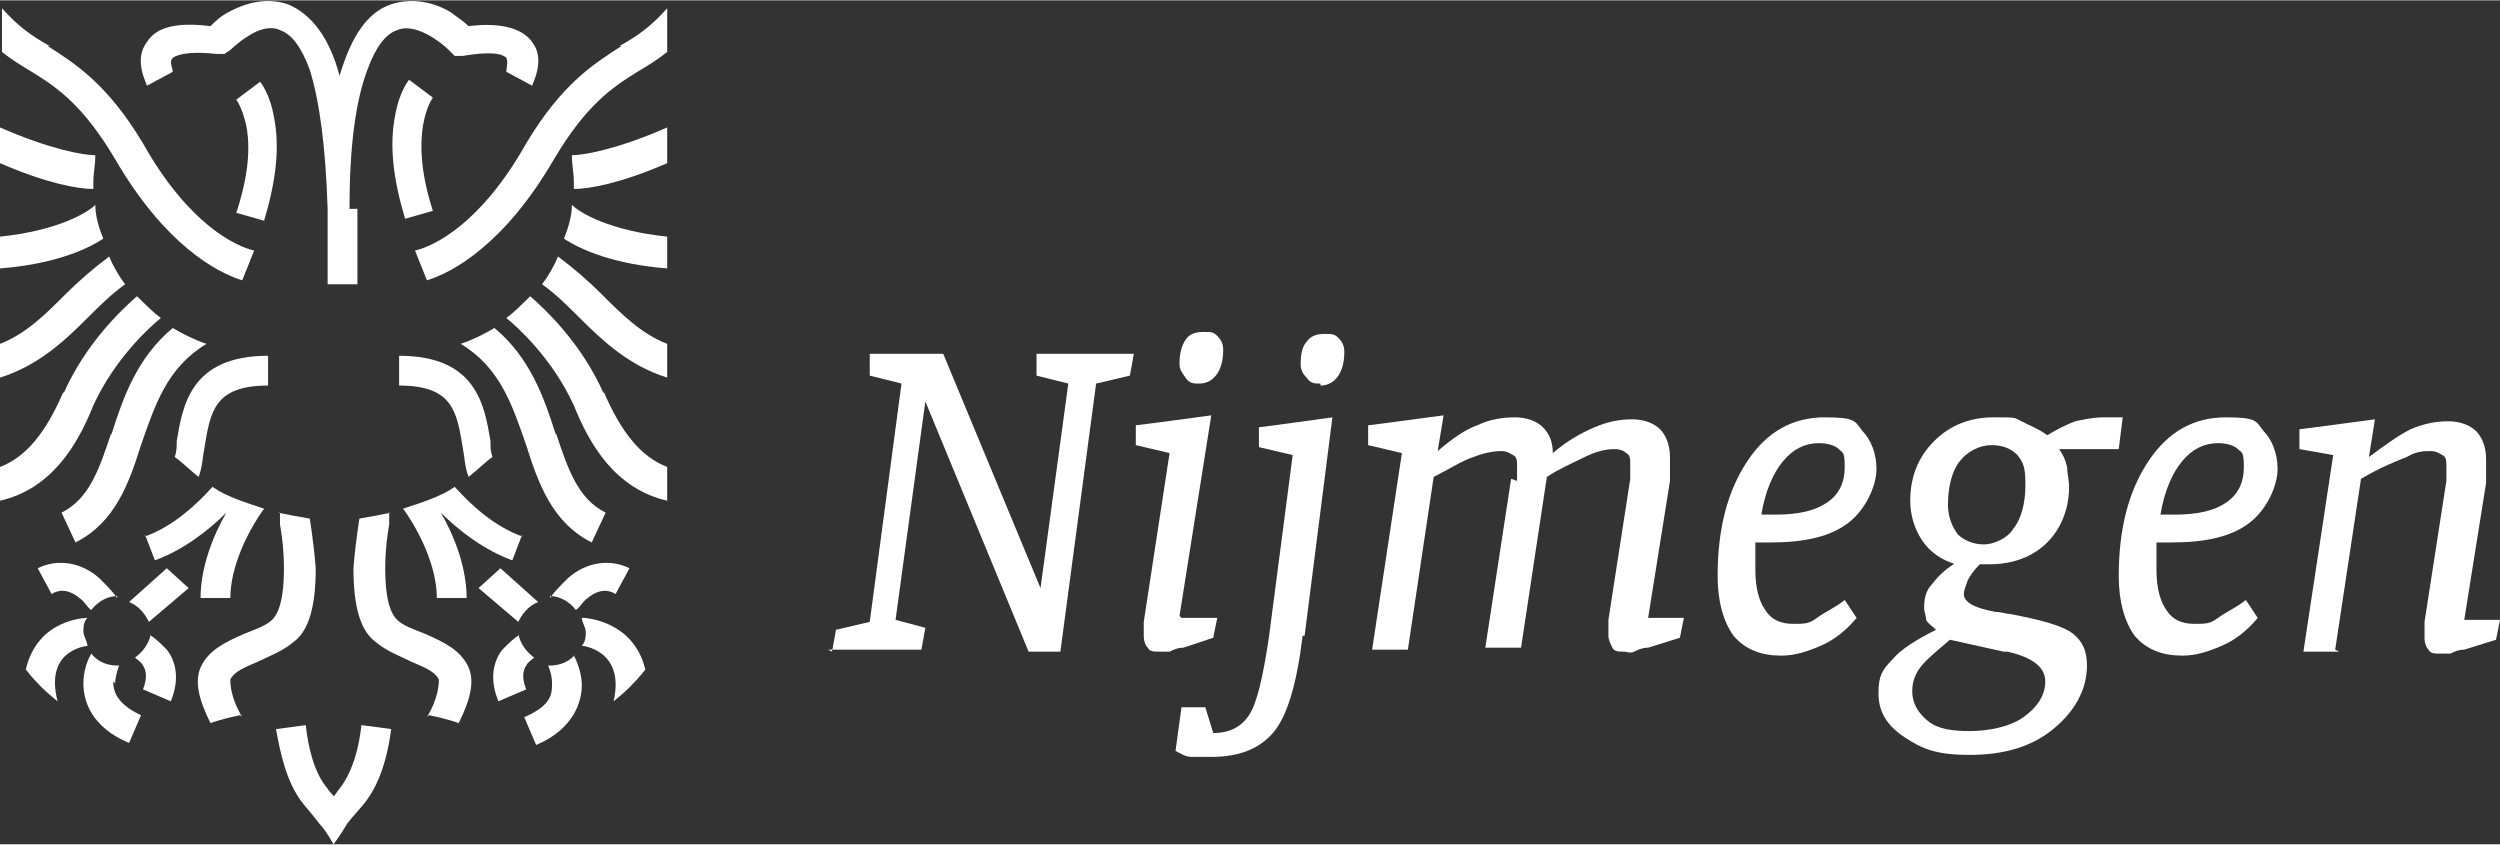 <?xml version="1.0" encoding="UTF-8"?>
<svg id="Laag_1" xmlns="http://www.w3.org/2000/svg" width="44.4mm" height="15mm" version="1.1" viewBox="0 0 125.9 42.5">
  <rect x="0" y="0" width="125.9" height="42.5" fill="#333333" stroke="none"/>
  <!-- Generator: Adobe Illustrator 29.2.1, SVG Export Plug-In . SVG Version: 2.1.0 Build 116)  -->
  <defs>
    <style>
      .st0 {
        fill: #fff;
      }
    </style>
  </defs>
  <g>
    <path class="st0" d="M41.9,32.8l.2-1.1,1.7-.4,1.6-12-1.6-.4v-1.1h3.7l4.9,11.8,1.4-10.3-1.6-.4v-1.1h4.9l-.2,1.1-1.7.4-1.8,13.5h-1.6l-5.2-12.6-1.5,11,1.5.4-.2,1.1h-4.7Z"/>
    <path class="st0" d="M59.5,31.1h1.8l-.2,1-1.5.5c-.3,0-.5.1-.7.2-.2,0-.4,0-.5,0-.3,0-.5,0-.6-.2-.1-.1-.2-.3-.2-.6s0-.2,0-.3c0-.1,0-.3,0-.4l1.3-8.5-1.7-.4v-1c.1,0,3.8-.5,3.8-.5l-1.6,10.1ZM60.4,19.3c-.3,0-.5,0-.7-.3s-.3-.4-.3-.7c0-.5.1-.9.3-1.2s.5-.4.9-.4.5,0,.7.2.3.4.3.7c0,.5-.1.9-.3,1.2-.2.3-.5.5-.9.5Z"/>
    <path class="st0" d="M65.6,32c-.3,2.5-.8,4.1-1.5,4.9s-1.7,1.2-3.1,1.2-.7,0-1,0c-.3,0-.6-.2-.8-.3l.3-2.2h1.2l.4,1.3c.8,0,1.4-.3,1.8-.9.4-.6.7-1.9,1-3.9l1.2-9.2-1.7-.4v-1c.1,0,3.7-.5,3.7-.5l-1.4,11ZM66.5,19.3c-.3,0-.5,0-.7-.3-.2-.2-.3-.4-.3-.7,0-.5.1-.9.3-1.1.2-.3.5-.4.9-.4s.5,0,.7.2c.2.2.3.4.3.7,0,.5-.1.9-.3,1.2-.2.3-.5.5-.9.5Z"/>
    <path class="st0" d="M76.4,24.2c0-.1,0-.2,0-.4,0-.1,0-.2,0-.3,0-.3,0-.5-.2-.6s-.3-.2-.6-.2c-.4,0-.9.1-1.4.3-.6.2-1.2.6-2,1l-1.3,8.7h-1.8l1.5-9.9-1.7-.4v-1c.1,0,3.8-.5,3.8-.5l-.3,1.8c.7-.6,1.4-1.1,2-1.3.6-.3,1.3-.4,1.9-.4s1.1.2,1.4.5c.3.3.5.7.5,1.3.7-.6,1.4-1,2.1-1.3.7-.3,1.3-.4,1.9-.4s1.1.2,1.4.5c.3.3.5.8.5,1.4s0,.3,0,.5c0,.2,0,.4,0,.7l-1.1,6.9h1.8l-.2,1-1.6.5c-.3,0-.5.1-.7.2s-.4,0-.5,0c-.3,0-.5,0-.6-.2s-.2-.4-.2-.6,0-.2,0-.3c0-.1,0-.3,0-.5l1.1-7.1c0-.1,0-.2,0-.3,0-.1,0-.2,0-.4,0-.3,0-.5-.2-.6-.1-.1-.3-.2-.6-.2-.4,0-.9.1-1.5.4s-1.3.6-1.9,1l-1.3,8.6h-1.8l1.3-8.5Z"/>
    <path class="st0" d="M93.5,31.1c-.5.6-1.1,1.1-1.8,1.4-.7.3-1.3.5-2,.5-1,0-1.8-.3-2.4-1-.5-.7-.8-1.7-.8-3,0-2.4.5-4.3,1.5-5.8,1-1.5,2.3-2.2,3.9-2.2s1.5.2,1.9.7c.4.4.7,1.1.7,1.9s-.5,2-1.4,2.7-2.2,1-3.9,1-.4,0-.5,0c-.1,0-.2,0-.3,0,0,.3,0,.6,0,.8,0,.2,0,.5,0,.6,0,.9.2,1.6.5,2,.3.5.8.7,1.4.7s.8,0,1.2-.3.9-.5,1.4-.9l.6.9ZM88.7,25.9c0,0,.2,0,.3,0s.2,0,.4,0c1.2,0,2-.2,2.6-.6.6-.4.9-1,.9-1.8s-.1-.7-.3-.9c-.2-.2-.6-.3-1-.3-.7,0-1.3.3-1.8.9-.5.6-.9,1.5-1.1,2.7Z"/>
    <path class="st0" d="M98.5,28.4c-.7-.2-1.3-.6-1.7-1.2-.4-.6-.6-1.3-.6-2,0-1.2.4-2.2,1.2-3,.8-.8,1.8-1.2,3-1.2s1,0,1.4.2c.4.2.9.4,1.3.7.5-.3.9-.5,1.4-.7.5-.1.9-.2,1.5-.2s.4,0,.8,0c0,0,0,0,.1,0l-.2,1.6h-3c.2.3.3.5.4.9,0,.3.1.7.1,1,0,1.1-.4,2.1-1.1,2.8s-1.7,1.1-2.9,1.1-.2,0-.3,0c0,0-.1,0-.2,0-.3.3-.5.6-.6.8-.1.3-.2.5-.2.7,0,.4.5.7,1.6.9.3,0,.5.1.7.1,1.6.3,2.7.6,3.2,1,.5.4.7.9.7,1.6,0,1.2-.6,2.3-1.7,3.2-1.1.9-2.5,1.3-4.2,1.3s-2.4-.3-3.3-.9c-.9-.6-1.3-1.3-1.3-2.2s.2-1.2.7-1.7c.4-.5,1.2-1,2.2-1.5-.2-.2-.4-.3-.5-.5,0-.2-.1-.4-.1-.6,0-.5.1-.9.4-1.2.3-.4.7-.8,1.4-1.2ZM98.2,32.2c-.7.6-1.2,1-1.5,1.4-.3.4-.4.8-.4,1.2,0,.6.3,1.1.8,1.5.5.4,1.2.5,2.1.5s2-.2,2.7-.7c.7-.5,1.1-1.1,1.1-1.8s-.6-1.2-1.9-1.5c0,0-.1,0-.2,0l-2.7-.6ZM98.1,25.4c0,.6.2,1.1.5,1.5.3.3.8.5,1.3.5s1.2-.3,1.5-.8c.4-.5.6-1.3.6-2.2s-.1-1.1-.4-1.5c-.3-.3-.7-.5-1.3-.5s-1.2.3-1.6.8c-.4.5-.6,1.3-.6,2.2Z"/>
    <path class="st0" d="M113.7,31.1c-.5.6-1.1,1.1-1.8,1.4-.7.3-1.3.5-2,.5-1,0-1.8-.3-2.4-1-.5-.7-.8-1.7-.8-3,0-2.4.5-4.3,1.5-5.8,1-1.5,2.3-2.2,3.9-2.2s1.5.2,1.9.7c.4.4.7,1.1.7,1.9s-.5,2-1.4,2.7-2.2,1-3.9,1-.4,0-.5,0c-.1,0-.2,0-.3,0,0,.3,0,.6,0,.8,0,.2,0,.5,0,.6,0,.9.2,1.6.5,2,.3.5.8.7,1.4.7s.8,0,1.2-.3.9-.5,1.4-.9l.6.9ZM108.8,25.9c0,0,.2,0,.3,0s.2,0,.4,0c1.2,0,2-.2,2.6-.6.6-.4.9-1,.9-1.8s-.1-.7-.3-.9c-.2-.2-.6-.3-1-.3-.7,0-1.3.3-1.8.9-.5.6-.9,1.5-1.1,2.7Z"/>
    <path class="st0" d="M117.8,32.8h-1.8l1.5-9.9-1.7-.3v-1c.1,0,3.8-.5,3.8-.5l-.3,1.9c.8-.6,1.5-1.1,2.1-1.4.7-.3,1.3-.4,1.9-.4s1.1.2,1.4.5c.3.3.5.8.5,1.4s0,.3,0,.5c0,.2,0,.4,0,.7l-1.1,6.9h1.8l-.2,1-1.6.5c-.3,0-.5.1-.7.2-.2,0-.4,0-.5,0-.3,0-.5,0-.6-.2-.1-.1-.2-.3-.2-.6s0-.2,0-.3c0-.1,0-.3,0-.5l1.1-7.1c0,0,0-.2,0-.3,0-.1,0-.2,0-.4,0-.3,0-.5-.2-.6s-.3-.2-.6-.2-.7,0-1.2.3c-.5.2-1.3.5-2.3,1.1l-1.3,8.6Z"/>
  </g>
  <path class="st0" d="M21.6,36c1,.2,1.5.4,1.5.4.6-1.2.8-2.1.5-2.8-.4-.9-1.3-1.3-2.2-1.7-.5-.2-1.1-.4-1.4-.7-.2-.2-.6-.7-.6-2.6,0-1.2.2-2.2.2-2.2v-.6h.1c-.5.1-1,.2-1.6.3,0,0-.2,1.2-.3,2.5,0,1.8.3,3.1,1.1,3.7.6.5,1.2.7,1.8,1,.7.3,1.2.5,1.4.9,0,.2,0,.9-.6,1.9Z"/>
  <path class="st0" d="M17.6,10.5c0-3.1.3-5.4.9-7,.4-1.1.9-1.8,1.5-2,.9-.4,2.2.6,2.6,1l.3.3h.4c1.8-.3,2.1,0,2.2.1.1.2,0,.5,0,.7h0l1.3.7c0-.1.7-1.3,0-2.2-.5-.7-1.6-1-3.2-.8-.2-.2-.5-.4-.9-.7-1-.6-2.1-.7-3-.4-1.2.4-2,1.6-2.6,3.6-.5-1.9-1.4-3.1-2.6-3.6-.9-.3-1.9-.2-3,.4-.4.2-.7.5-.9.7-1.6-.2-2.7,0-3.2.8-.7.9,0,2.1,0,2.2l1.3-.7h0c0-.2-.2-.5,0-.7,0,0,.4-.4,2.2-.2h.4c0,0,.3-.2.3-.2,0,0,.4-.4.9-.7.6-.4,1.2-.5,1.6-.3.6.2,1.1.9,1.5,2,.5,1.6.8,3.9.9,7v3.8h1.5v-3.8Z"/>
  <path class="st0" d="M13.8,5.9c-.2-1.2-.7-1.8-.7-1.8l-1.2.9h0s.3.4.5,1.3c.3,1.5-.1,3.2-.5,4.4l1.4.4c.6-2,.8-3.7.5-5.2Z"/>
  <path class="st0" d="M21.8,10.6c-1.3-4,0-5.7,0-5.7h0l-1.2-.9c0,0-.5.6-.7,1.8-.3,1.5-.1,3.2.5,5.2l1.4-.4Z"/>
  <path class="st0" d="M18.2,36.5c-.1,1-.4,2.3-1.1,3.2-.1.1-.2.3-.3.4,0-.1-.2-.2-.3-.4-.7-.8-1-2.2-1.1-3.2l-1.5.2c.2,1.1.5,2.7,1.4,3.8.6.7.8,1,.9,1.1.2.2.6.9.6.9,0,0,.5-.7.6-.9s.3-.4.9-1.1c.4-.5,1.1-1.5,1.4-3.8l-1.5-.2Z"/>
  <path class="st0" d="M7.3,26.9l.5,1.3c1.4-.5,2.7-1.5,3.6-2.4-.7,1.2-1.3,2.8-1.3,4.3h1.5c0-1.6.9-3.4,1.7-4.5-.9-.3-1.9-.6-2.6-1.1-.8.9-2,2-3.4,2.5Z"/>
  <path class="st0" d="M5.9,30.1c-.2-.3-.5-.6-.9-1-.9-.8-2.1-1-3.1-.5l.7,1.3c.3-.2.8-.3,1.4.2.3.2.4.5.6.6h0c.3-.4.8-.7,1.3-.7h0Z"/>
  <path class="st0" d="M7.5,31.3l2-1.7-1.1-1-1.9,1.7h0c.5.2.8.6,1,1h0Z"/>
  <path class="st0" d="M7.6,32c.2.1.5.4.8.7.4.5.7,1.4.2,2.6l-1.4-.6c.2-.5.2-.9,0-1.2-.1-.2-.3-.3-.4-.4h0c.4-.3.7-.7.8-1.2h0Z"/>
  <path class="st0" d="M5.8,34.4c0-.4.2-.9.2-.9,0,0,0,0-.1,0-.5,0-1-.2-1.3-.6,0,0-.4.6-.4,1.5s.4,2.2,2.3,3l.6-1.4c-1.3-.6-1.4-1.3-1.4-1.7Z"/>
  <path class="st0" d="M4.4,32.5c0-.2-.2-.5-.2-.7s0-.5.2-.7c0,0-2.5,0-3.1,2.6,0,0,.3.4.8.9.3.3.8.7.8.7-.7-2.7,1.6-2.8,1.6-2.8Z"/>
  <path class="st0" d="M26.3,26.9l-.5,1.3c-1.4-.5-2.7-1.5-3.6-2.4.7,1.2,1.3,2.8,1.3,4.3h-1.5c0-1.6-.9-3.4-1.7-4.5.9-.3,1.9-.6,2.6-1.1.8.9,2,2,3.4,2.5Z"/>
  <path class="st0" d="M27.7,30.1c.2-.3.5-.6.9-1,.9-.8,2.1-1,3.1-.5l-.7,1.3c-.3-.2-.8-.3-1.4.2-.3.2-.4.5-.6.6h0c-.3-.4-.8-.7-1.3-.7h0Z"/>
  <path class="st0" d="M26.1,31.3l-2-1.7,1.1-1,1.9,1.7h0c-.5.2-.8.6-1,1h0Z"/>
  <path class="st0" d="M26.1,32c-.2.1-.5.4-.8.7-.4.5-.7,1.4-.2,2.6l1.4-.6c-.2-.5-.2-.9,0-1.2.1-.2.3-.3.4-.4h0c-.4-.3-.7-.7-.8-1.2h0Z"/>
  <path class="st0" d="M29,32.9c-.3.4-.8.6-1.3.6s0,0-.1,0c0,0,.2.4.2.9s0,1.1-1.4,1.7l.6,1.4c1.9-.8,2.3-2.2,2.3-3s-.4-1.5-.4-1.5Z"/>
  <path class="st0" d="M29.3,31.1c0,.2.2.5.2.7s0,.5-.2.7c0,0,2.2.2,1.6,2.8,0,0,.5-.4.8-.7.5-.5.8-.9.8-.9-.6-2.5-3.1-2.6-3.1-2.6Z"/>
  <path class="st0" d="M12.1,36c-1,.2-1.5.4-1.5.4-.6-1.2-.8-2.1-.5-2.8.4-.9,1.3-1.3,2.2-1.7.5-.2,1.1-.4,1.4-.7.2-.2.6-.7.6-2.6,0-1.2-.2-2.2-.2-2.2v-.6h-.1c.5.1,1,.2,1.6.3,0,0,.2,1.2.3,2.5,0,1.8-.3,3.1-1.1,3.7-.6.5-1.2.7-1.8,1-.7.3-1.2.5-1.4.9,0,.2,0,.9.6,1.9Z"/>
  <path class="st0" d="M30.4,19.8c-1.1-2.5-2.9-4.2-3.7-4.9-.4.4-.8.8-1.2,1.1.5.4,2.3,2,3.4,4.4.8,2,2.1,4.2,4.7,4.8v-1.7c-1.3-.5-2.3-1.7-3.2-3.8Z"/>
  <path class="st0" d="M28.1,12.9c-.2.5-.5,1-.8,1.4.7.5,1.3,1.1,1.9,1.7,1.2,1.2,2.5,2.4,4.4,3v-1.7c-1.3-.5-2.3-1.5-3.3-2.5-.7-.7-1.4-1.3-2.2-1.9Z"/>
  <path class="st0" d="M28.4,12c.9.6,2.6,1.3,5.2,1.5v-1.6c-2.9-.3-4.4-1.2-4.8-1.6,0,.6-.2,1.2-.4,1.7Z"/>
  <path class="st0" d="M28.9,9.5c.8,0,2.4-.3,4.7-1.3v-1.8c-2.5,1.1-4.2,1.4-4.8,1.4,0,.5.1.9.1,1.4s0,.1,0,.2Z"/>
  <path class="st0" d="M31.3,2.3c-1.4.9-3,1.9-4.8,4.9-2.3,4.1-4.7,5.2-5.6,5.4.2.5.4,1,.6,1.5,1.3-.4,3.9-1.8,6.4-6.1,1.6-2.7,2.9-3.6,4.2-4.4.5-.3,1-.6,1.5-1V.4c-.8.9-1.5,1.4-2.4,1.9Z"/>
  <path class="st0" d="M10.3,22.5c.3-1.8.5-3.1,3.2-3.1v-1.5c-3.9,0-4.3,2.5-4.6,4.3,0,.3,0,.5-.1.8.3.2.7.6,1.2,1,.2-.5.2-1,.3-1.5Z"/>
  <path class="st0" d="M3.2,19.8c1.1-2.5,2.9-4.2,3.7-4.9.4.4.8.8,1.2,1.1-.5.4-2.3,2-3.4,4.4-.8,2-2.1,4.2-4.7,4.8v-1.7c1.3-.5,2.3-1.7,3.2-3.8Z"/>
  <path class="st0" d="M5.5,12.9c.2.5.5,1,.8,1.4-.7.5-1.3,1.1-1.9,1.7-1.2,1.2-2.5,2.4-4.4,3v-1.7c1.3-.5,2.3-1.5,3.3-2.5.7-.7,1.4-1.3,2.2-1.9Z"/>
  <path class="st0" d="M5.2,12c-.9.6-2.6,1.3-5.2,1.5v-1.6c2.9-.3,4.4-1.2,4.8-1.6,0,.6.2,1.2.4,1.7Z"/>
  <path class="st0" d="M4.7,9.5c-.8,0-2.4-.3-4.7-1.3v-1.8c2.5,1.1,4.2,1.4,4.8,1.4,0,.5-.1.9-.1,1.4s0,.1,0,.2Z"/>
  <path class="st0" d="M2.4,2.3c1.4.9,3,1.9,4.8,4.9,2.3,4.1,4.7,5.2,5.6,5.4-.2.5-.4,1-.6,1.5-1.3-.4-3.9-1.8-6.4-6.1-1.6-2.7-2.9-3.6-4.2-4.4-.5-.3-1-.6-1.5-1V.4c.8.9,1.5,1.4,2.4,1.9Z"/>
  <path class="st0" d="M23.3,22.5c-.3-1.8-.5-3.1-3.2-3.1v-1.5c3.9,0,4.3,2.5,4.6,4.3,0,.3,0,.5.1.8-.3.2-.7.6-1.2,1-.2-.5-.2-1-.3-1.5Z"/>
  <path class="st0" d="M28,21.9c-.6-1.9-1.3-3.9-3.1-5.4-.5.3-1.1.6-1.7.8,2,1.2,2.6,3.1,3.3,5.1.6,1.9,1.3,3.9,3.3,4.9l.7-1.5c-1.4-.7-1.9-2.2-2.5-4Z"/>
  <path class="st0" d="M5.6,21.9c.6-1.9,1.3-3.9,3.1-5.4.5.3,1.1.6,1.7.8-2,1.2-2.6,3.1-3.3,5.1-.6,1.9-1.3,3.9-3.3,4.9l-.7-1.5c1.4-.7,1.9-2.2,2.5-4Z"/>
</svg>